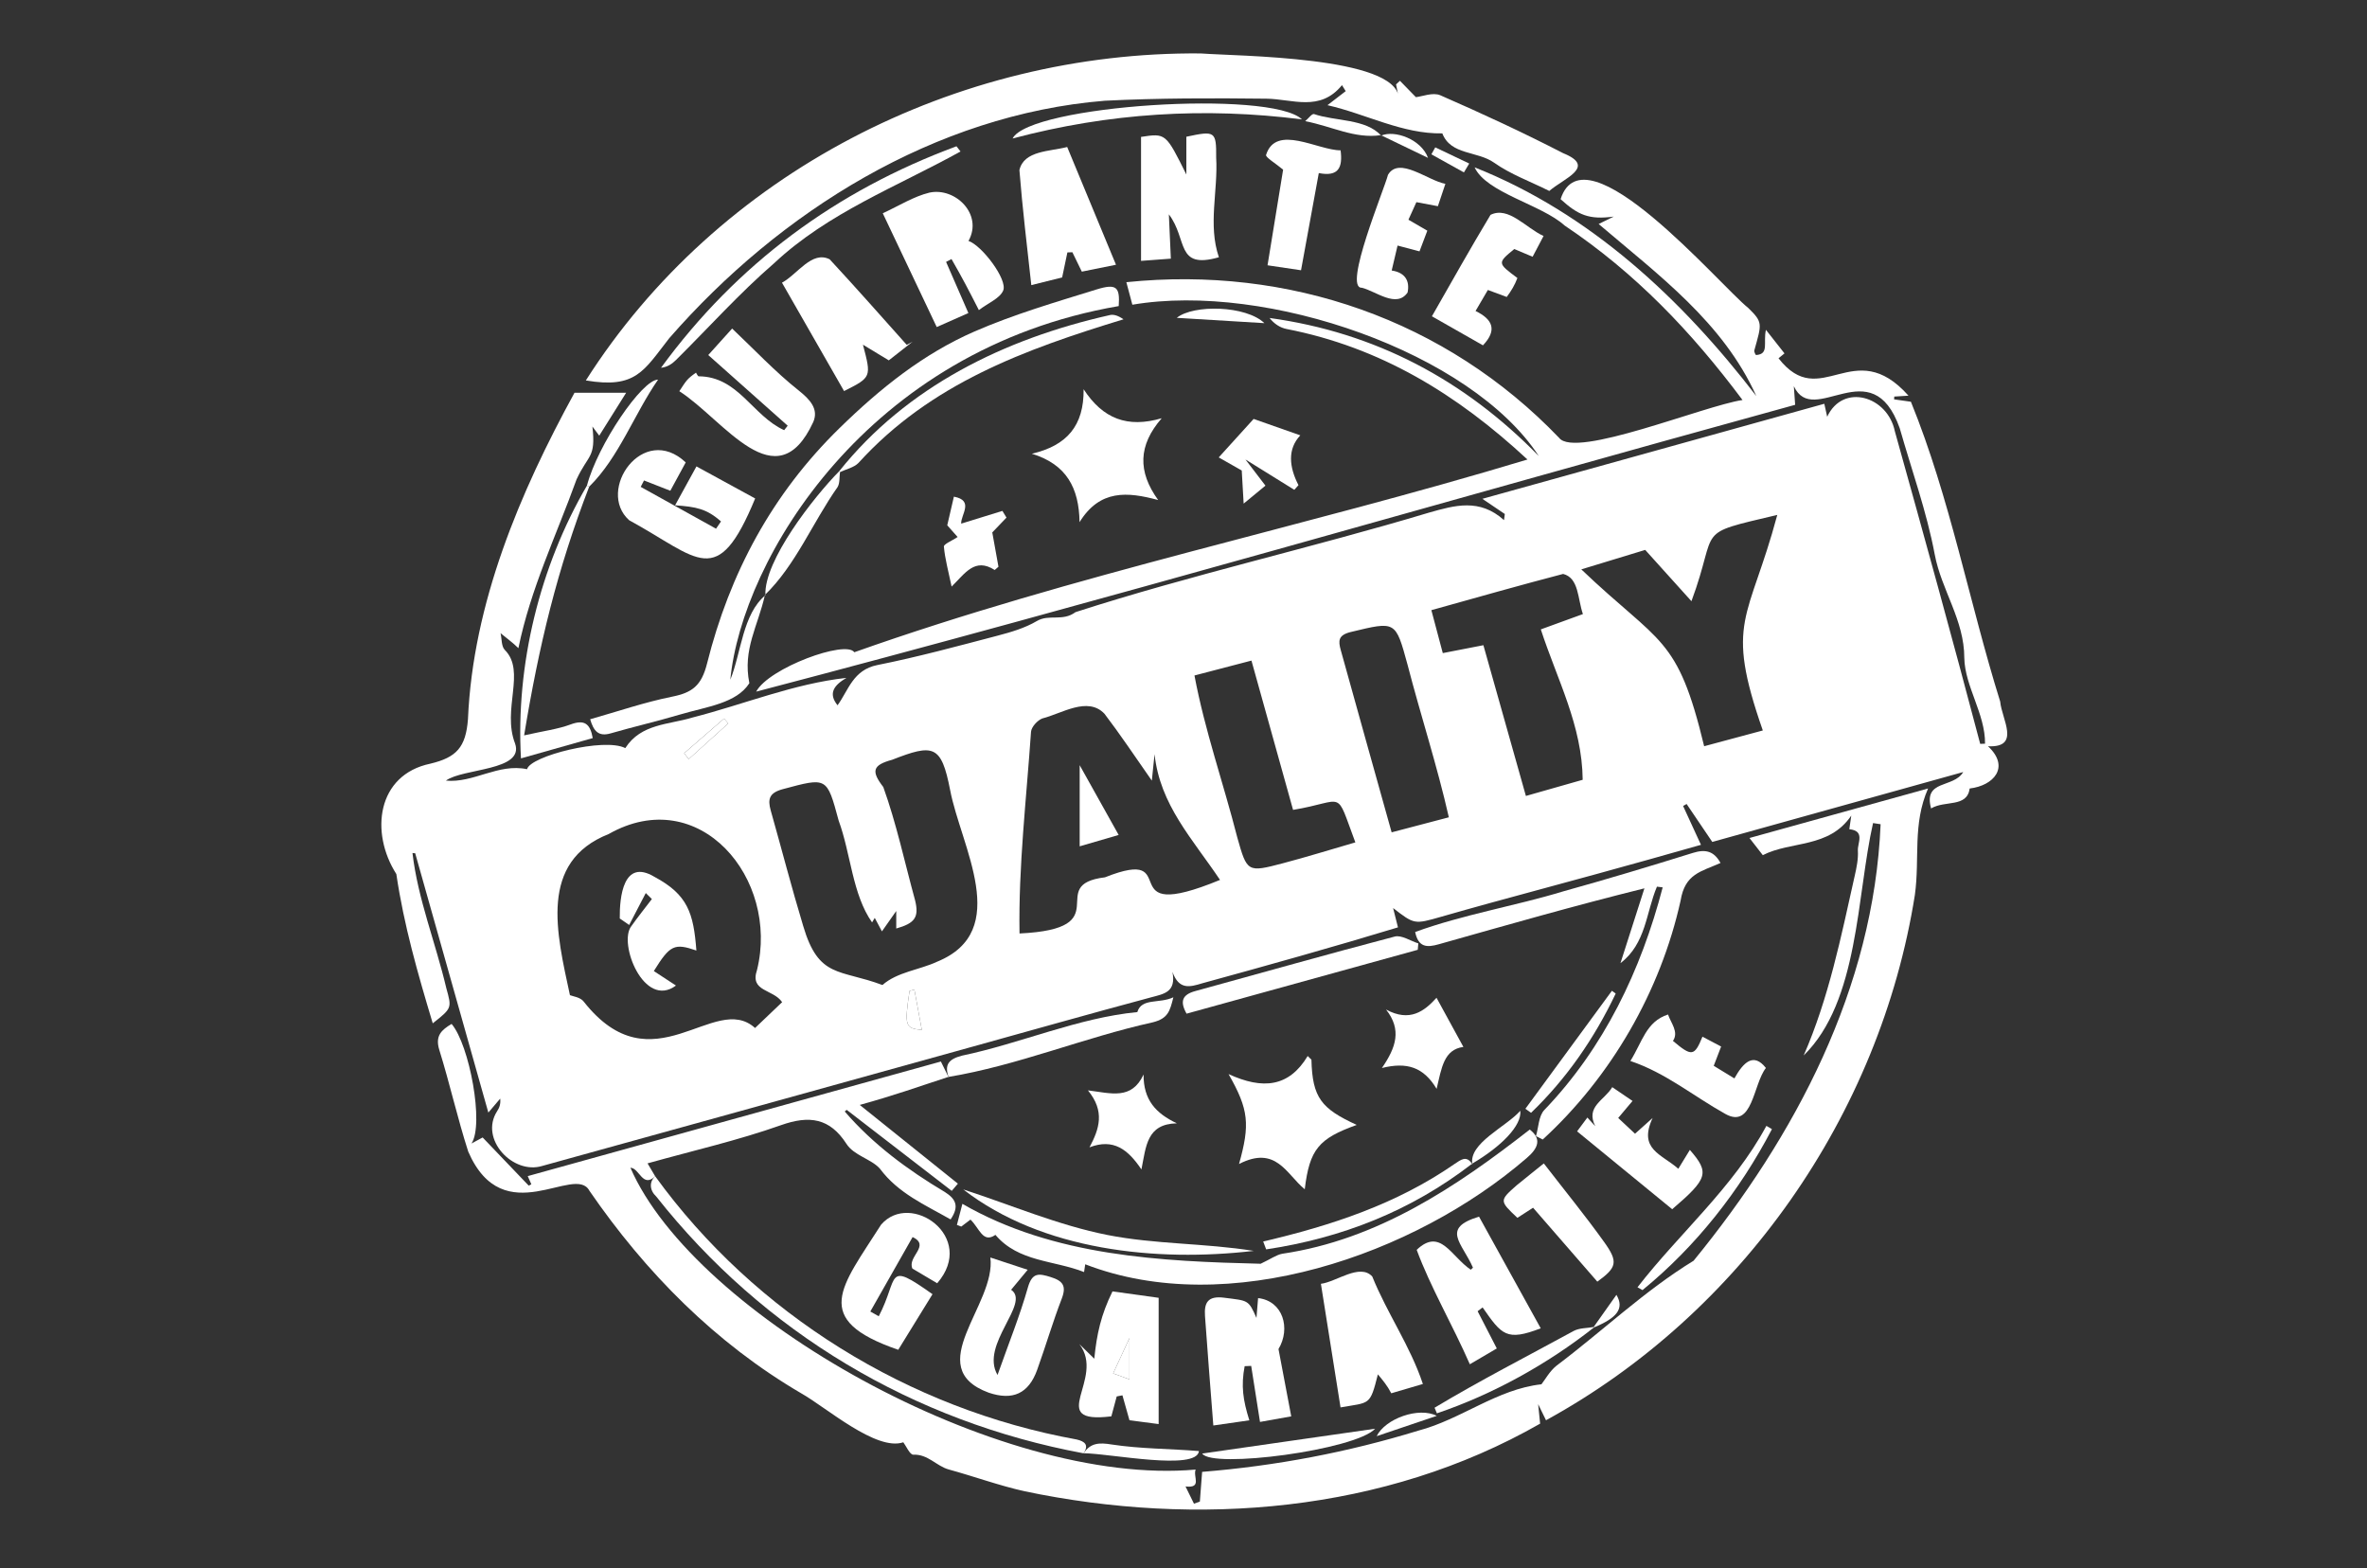 <?xml version="1.0" encoding="UTF-8" standalone="no"?>
<svg xmlns="http://www.w3.org/2000/svg" xmlns:xlink="http://www.w3.org/1999/xlink" xmlns:serif="http://www.serif.com/" width="100%" height="100%" viewBox="0 0 634 420" version="1.1" xml:space="preserve" style="fill-rule:evenodd;clip-rule:evenodd;stroke-linejoin:round;stroke-miterlimit:2;">
    <rect x="0" y="0" width="634" height="420" fill="#333333" stroke="none"/>
    <g transform="matrix(1,0,0,1,-26249,-1653)">
        <g id="Layer-1" serif:id="Layer 1">
        </g>
        <g id="Artboard8" transform="matrix(1.319,0,0,1.215,-8371.53,-356.848)">
            <rect x="26249.8" y="1653.64" width="480.709" height="345.563" style="fill:none;"></rect>
            <g transform="matrix(0.758,0,0,0.823,26325,1665.97)">
                <g transform="matrix(1,0,0,1,81.119,132.206)">
                    <path d="M0,55.234C0.41,55.758 0.819,56.283 1.229,56.807C4.759,53.623 8.288,50.439 11.818,47.255C11.445,46.822 11.072,46.388 10.699,45.955C7.133,49.048 3.566,52.141 0,55.234M61.678,118.545C61.246,118.667 60.814,118.789 60.382,118.911C58.976,128.341 59.212,128.935 63.674,129.346C63.027,125.846 62.352,122.195 61.678,118.545M204.865,72.399C201.709,58.474 197.377,45.31 193.804,31.54C190.567,19.679 190.665,19.87 178.649,22.754C175.205,23.581 175.212,25.104 175.91,27.618C180.484,44.097 184.852,59.673 189.539,76.427C194.755,75.056 199.505,73.808 204.865,72.399M136.716,34.413C139.495,49.203 144.46,63.199 148.178,77.76C150.816,87.139 150.903,87.209 160.431,84.703C166.886,83.005 173.265,81.017 179.818,79.118C174.308,64.44 177.389,68.053 163.132,70.413C159.333,56.784 155.74,43.897 151.984,30.427C146.863,31.764 141.988,33.037 136.716,34.413M229.504,22.069C234.292,20.327 237.538,19.146 240.782,17.966C239.345,13.857 239.745,8.3 235.486,7.213C223.847,10.253 212.275,13.545 200.182,16.919C201.272,21.014 202.231,24.621 203.242,28.42C207.089,27.672 210.557,26.998 214.121,26.305C217.972,39.958 221.677,53.096 225.509,66.682C231.004,65.118 235.928,63.717 240.723,62.352C240.579,47.808 233.928,35.631 229.504,22.069M288.98,49.142C278.664,19.629 285.239,19.813 292.856,-8.594C270.102,-3.2 277.352,-5.645 269.858,14.515C264.929,9.049 261.048,4.746 257.471,0.779C251.899,2.475 246.499,4.12 240.349,5.992C261.499,26.175 266.096,23.574 273.262,53.363C278.966,51.831 283.877,50.512 288.98,49.142M143.563,89.17C136.159,78.136 127.468,69.056 126.024,55.486C125.796,57.7 125.605,59.557 125.294,62.575C120.639,55.924 116.803,50.16 112.611,44.669C108.115,39.929 101.122,44.634 95.962,45.919C94.648,46.42 93.039,48.19 92.929,49.495C91.691,67.487 89.551,85.468 89.848,103.518C116.684,102.245 96.336,90.464 112.745,88.474C134.59,79.8 113.538,101.513 143.563,89.17M53.128,117.323C57.043,113.837 63.107,113.264 67.774,111.076C87.987,102.844 74.109,80.161 71.254,65.074C68.893,52.945 66.764,52.683 55.713,56.994C50.489,58.42 50.041,60.004 53.355,64.297C56.881,74.096 59.094,84.531 61.864,94.613C63.012,99.246 61.747,100.779 56.822,102.186L56.822,97.498C55.386,99.54 54.186,101.247 52.987,102.954C52.346,101.75 51.706,100.547 51.066,99.343C50.825,99.746 50.585,100.149 50.345,100.551C45.054,93.058 44.632,82.038 41.395,73.286C38.22,61.528 38.312,61.678 26.436,64.86C22.857,65.819 22.318,67.47 23.194,70.563C26.115,80.878 28.793,91.264 31.899,101.522C36.058,115.636 41.647,113.005 53.128,117.323M26.253,121.914C23.834,118.363 17.516,119.168 19.523,113.288C25.569,88.842 4.078,63.117 -20.242,76.893C-39.031,84.354 -34.161,103.442 -30.596,120.043C-29.93,120.334 -27.778,120.577 -26.908,121.761C-8.452,145.198 8.089,118.96 18.996,128.832C21.58,126.369 23.915,124.143 26.253,121.914M219.859,-8.841C218.259,-9.921 216.659,-11.001 213.84,-12.905C244.936,-21.546 275.006,-29.902 305.455,-38.363C305.74,-37.075 305.975,-36.01 306.224,-34.885C310.451,-43.979 322.414,-40.418 324.35,-31C332.136,-3.136 339.851,24.751 347.216,52.73C347.648,52.715 348.081,52.699 348.513,52.684C348.593,44.712 343.115,37.363 342.958,29.737C342.965,19.542 336.826,11.534 335.037,2.001C332.887,-9.452 328.869,-20.555 325.659,-31.81C318.169,-52.987 302.57,-31.68 297.289,-43.083C297.393,-41.614 297.497,-40.145 297.643,-38.086C204.906,-12.585 112.517,14.318 19.298,38.742C22.674,32.397 43.346,24.833 45.583,28.191C104.791,7.194 165.481,-5.161 225.926,-23.434C207.079,-40.922 186.556,-53.493 161.365,-58.399C159.654,-58.746 158.079,-59.762 156.837,-61.342C185.174,-57.448 209.043,-44.754 228.957,-24.367C210.81,-52.104 156.13,-71.025 120.075,-64.895C119.591,-66.712 119.217,-68.118 118.469,-70.929C161.943,-75.4 204.067,-60.855 234.392,-29.25C238.679,-23.537 273.257,-37.851 283.541,-39.369C269.791,-57.768 254.787,-73.443 235.86,-86.123C229.72,-91.707 214.894,-94.861 211.765,-101.69C242.694,-89.421 267.266,-66.431 287.24,-40.431C278.321,-60.168 261.145,-72.752 244.999,-86.513C246.332,-87.168 247.295,-87.64 249.046,-88.5C242.409,-87.608 239.483,-88.91 234.804,-93.165C241.155,-112.975 277.394,-70.191 285.07,-64.031C289.04,-60.163 288.703,-59.833 286.699,-52.646C286.599,-52.288 287.069,-51.399 287.167,-51.415C290.749,-51.669 289.025,-54.664 289.812,-58.172C291.883,-55.542 293.326,-53.708 294.784,-51.857C293.829,-51.073 293.129,-50.499 293.19,-50.548C304.505,-36.006 313.28,-57.064 328.005,-40.532C326.514,-40.439 325.356,-40.366 324.198,-40.293C324.181,-40.044 324.163,-39.795 324.146,-39.547C325.585,-39.342 327.024,-39.137 328.654,-38.905C339.177,-13.041 344.253,14.768 352.571,41.394C352.968,46.077 358.194,53.795 349.318,53.371C355.326,58.995 350.778,63.942 344.404,64.682C343.668,69.873 337.821,67.775 334.056,70.024C331.927,62.212 340.066,64.692 342.669,60.275C319.782,66.648 297.733,72.789 275.441,78.997C273.105,75.545 270.834,72.19 268.563,68.835C268.25,69.012 267.936,69.189 267.622,69.367C269.158,72.705 270.694,76.043 272.409,79.771C253.752,85.104 234.934,90.207 216.187,95.282C211.713,96.505 207.249,97.768 202.789,99.044C195.618,101.096 195.621,101.106 189.933,96.706C190.434,98.693 190.812,100.196 191.236,101.88C173.792,107.179 156.352,112.047 138.808,116.857C135.463,117.869 132.587,118.702 130.817,113.809C131.855,119.229 128.587,119.688 125.149,120.609C108.845,124.976 92.603,129.578 76.338,134.091C38.228,144.664 0.123,155.252 -38,165.777C-45.852,168.209 -54.927,158.597 -50.102,151.113C-49.504,150.22 -49.112,149.188 -49.278,147.746C-50.102,148.716 -50.927,149.687 -52.455,151.486C-59.106,127.916 -65.579,104.975 -72.052,82.034C-72.295,82.011 -72.538,81.988 -72.781,81.966C-71.357,94.246 -66.559,106.077 -63.722,118.142C-62.234,123.51 -62.17,123.492 -67.35,127.584C-71.368,114.218 -75.085,101.298 -77.104,87.599C-84.199,76.497 -82.327,61.013 -67.977,58.031C-61.002,56.355 -58.485,53.667 -57.916,46.115C-56.587,15.102 -44.021,-14.583 -29.378,-41.306L-15.541,-41.306C-17.761,-37.768 -20.196,-33.886 -22.745,-29.823C-23.413,-30.715 -23.955,-31.44 -24.575,-32.268C-23.616,-23.747 -25.666,-24.924 -28.819,-18.113C-34.307,-2.939 -41.107,11.079 -44.405,27.094C-46.015,25.505 -47.504,24.486 -49.185,23.079C-48.835,24.601 -48.985,26.624 -48.049,27.562C-42.308,33.317 -48.868,43.479 -45.284,52.663C-42.783,60 -59.186,59.209 -63.827,62.571C-56.466,63.303 -49.799,57.868 -42.084,59.518C-41.265,55.98 -21.317,50.961 -15.768,53.868C-11.55,47.275 -4.055,47.605 2.256,45.669C15.97,42.163 29.423,36.596 43.477,35.055C40.212,36.971 38.484,39.172 41.099,42.394C44.003,38.401 45.244,32.92 51.751,31.622C62.559,29.468 73.223,26.563 83.893,23.77C87.534,22.817 91.291,21.72 94.49,19.832C97.759,17.903 101.39,20.028 104.842,17.45C135.701,7.472 168.286,0.19 199.554,-9.209C206.453,-11.158 213.098,-13.096 219.643,-7.196C219.715,-7.745 219.787,-8.293 219.859,-8.841" style="fill:white;fill-rule:nonzero;"></path>
                </g>
                <g transform="matrix(1,0,0,1,73.467,291.008)">
                    <path d="M0,9.658C-3.514,13.08 -4.252,7.564 -6.741,7.459C10.348,46.85 91.846,93.031 144.683,88.305C143.917,90.239 146.507,93.337 141.972,92.83C142.727,94.369 143.482,95.908 144.237,97.446C144.762,97.26 145.287,97.074 145.812,96.888C146.02,94.163 146.228,91.438 146.42,88.924C166.268,87.32 185.428,83.671 204.358,77.875C215.75,74.89 225.459,66.753 237.324,65.464C238.338,64.179 239.524,61.961 241.327,60.508C253.654,51.232 264.958,40.402 278.093,32.364C305.36,-1.013 326.342,-40.658 328.189,-84.547C327.514,-84.651 326.839,-84.754 326.163,-84.858C321.736,-65.448 322.412,-37.125 307.577,-22.609C314.29,-37.967 317.579,-54.327 321.225,-70.612C321.741,-72.867 322.24,-75.229 322.098,-77.501C321.974,-79.505 324.112,-82.787 319.805,-83.211C319.956,-84.273 320.108,-85.335 320.327,-86.861C314.34,-78.031 304.187,-80.138 296.627,-76.262C295.327,-77.934 294.29,-79.269 293.055,-80.858C308.496,-85.139 324.181,-89.487 340.901,-94.123C336.687,-84.414 338.729,-75.551 337.37,-65.625C328.035,-6.658 290.732,46.547 238.547,75.098C237.978,73.931 237.396,72.735 236.443,70.782C236.66,72.928 236.8,74.31 236.971,76.008C195.243,99.878 145.052,103.781 98.862,94.12C92.001,92.587 85.348,90.145 78.553,88.283C75.228,87.372 72.978,84.14 69.05,84.322C68.13,84.365 67.097,81.95 66.369,80.997C59.11,83.462 45.694,71.641 39.056,67.905C16.012,54.431 -2.665,35.527 -17.719,13.637C-21.581,6.28 -40.717,24.952 -50.189,3.146C-53.079,-5.829 -55.134,-15.072 -57.938,-24.078C-59.133,-27.916 -57.314,-29.463 -54.65,-31.058C-49.869,-25.474 -45.9,-4.154 -49.318,0.967C-47.539,0.006 -46.552,-0.528 -46.33,-0.648C-41.985,3.894 -37.984,8.076 -33.983,12.258C-33.75,12.136 -33.517,12.014 -33.284,11.893C-33.639,11.087 -33.994,10.282 -34.249,9.704C2.614,-0.518 39.455,-10.734 76.435,-20.989C77.256,-19.318 77.893,-18.019 78.531,-16.72L78.399,-16.852C69.837,-14.052 63.906,-11.906 54.7,-9.363C64.113,-1.813 72.552,4.955 80.99,11.723C80.442,12.367 79.894,13.011 79.345,13.655C69.963,6.422 60.581,-0.81 51.199,-8.043C51.023,-7.896 50.848,-7.749 50.672,-7.602C58.3,1.222 67.525,8.022 77.496,13.964C80.433,15.826 81.438,17.796 79.032,21.305C72.203,17.404 65.019,14.333 60.095,7.71C57.78,5.1 53.11,4.204 51.104,1.016C46.666,-5.819 41.244,-6.653 33.59,-3.939C22.115,0.129 10.16,2.842 -2.15,6.288C-1.337,7.666 -0.731,8.694 -0.124,9.721L0,9.658Z" style="fill:white;fill-rule:nonzero;"></path>
                </g>
                <g transform="matrix(1,0,0,1,54.783,1.701)">
                    <path d="M0,85.894C35.361,30.359 99.262,-2.265 164.739,-1.694C174.401,-0.947 217.128,-0.958 217.769,10.184C217.534,8.988 217.298,7.793 217.063,6.597C217.408,6.275 217.753,5.953 218.099,5.631C219.534,7.104 220.97,8.577 222.372,10.015C224.026,9.852 226.935,8.645 228.936,9.519C240.037,14.37 251.051,19.466 261.817,25.017C270.881,28.677 262.043,31.727 258.109,35.137C252.959,32.57 247.718,30.677 243.333,27.573C238.822,24.38 231.705,25.584 229.456,19.717C218.757,19.916 209.046,14.52 198.685,12.166C200.17,11.023 201.87,9.713 203.57,8.404C203.238,7.869 202.906,7.335 202.573,6.8C196.655,14.046 189.321,10.507 182.301,10.423C167.87,10.251 153.413,10.259 139.005,10.975C93.557,14.688 51.997,40.592 22.341,74.584C15.494,83.342 13.42,88.159 0,85.894" style="fill:white;fill-rule:nonzero;"></path>
                </g>
                <g transform="matrix(1,0,0,1,102.766,99.582)">
                    <path d="M0,45.455C-1.866,53.851 -6.009,60 -4.175,69.103C-7.651,74.521 -15.541,75.364 -22.733,77.492C-28.895,79.315 -35.167,80.762 -41.342,82.544C-44.591,83.482 -45.899,81.937 -46.825,78.762C-39.425,76.673 -32.252,74.195 -24.88,72.717C-19.494,71.637 -17.004,69.785 -15.513,63.84C-9.462,39.705 1.868,18.461 19.998,0.761C30.847,-9.832 42.396,-19.119 56.169,-25.114C66.69,-29.694 77.818,-32.941 88.809,-36.351C94.211,-38.027 95.132,-36.991 94.777,-31.907C27.338,-20.323 -6.173,35.93 -9.278,68.173C-6.34,60.949 -5.994,50.602 0.126,45.548C0.125,45.548 0,45.455 0,45.455" style="fill:white;fill-rule:nonzero;"></path>
                </g>
                <g transform="matrix(1,0,0,1,155.659,319.217)">
                    <path d="M0,-11.077C24.542,3.083 53.512,4.313 79.907,4.97C82.693,3.654 84.132,2.572 85.714,2.288C111.138,-1.466 132.125,-15.458 152.002,-30.976C155.233,-28.477 154.3,-26.023 151.236,-23.392C121.109,2.672 71.15,19.899 32.911,5.113C32.93,4.989 32.809,5.804 32.602,7.193C24.514,4.002 15.037,4.532 8.852,-2.767C5.452,-0.4 4.57,-4.595 2.166,-6.857C1.838,-6.609 0.767,-5.799 -0.304,-4.989C-0.692,-5.134 -1.08,-5.278 -1.467,-5.422C-1.013,-7.171 -0.559,-8.921 0,-11.077" style="fill:white;fill-rule:nonzero;"></path>
                </g>
                <g transform="matrix(1,0,0,1,341.733,280.816)">
                    <path d="M0,-57.635C-2.938,-50.686 -2.907,-42.384 -9.773,-37.146C-7.761,-43.425 -5.75,-49.705 -3.354,-57.184C-22.385,-52.462 -39.756,-47.475 -58.412,-42.213C-61.727,-41.258 -63.919,-41.42 -64.776,-45.489C-51.871,-50.192 -38.092,-52.414 -24.928,-56.423C-13.347,-59.632 -1.834,-63.102 9.64,-66.678C13.017,-67.731 15.285,-67.163 17.033,-63.976C11.81,-61.646 7.517,-61.109 6.342,-53.915C0.959,-29.6 -12.258,-6.718 -30.601,10.096C-31.204,9.791 -31.806,9.485 -32.408,9.18C-31.706,6.822 -31.698,3.812 -30.192,2.209C-14.164,-14.477 -4.257,-35.245 1.538,-57.443C1.025,-57.507 0.513,-57.571 0,-57.635" style="fill:white;fill-rule:nonzero;"></path>
                </g>
                <g transform="matrix(1,0,0,1,151.293,53.226)">
                    <path d="M0,2.616C1.936,7.055 3.872,11.494 5.974,16.315C3.116,17.58 0.596,18.695 -2.507,20.068C-7.288,9.988 -12,0.052 -16.96,-10.406C-12.551,-12.45 -8.694,-14.898 -4.49,-15.933C2.45,-17.452 9.981,-10.126 6.004,-3.001C9.597,-1.785 16.519,7.348 15.306,10.273C14.432,12.38 11.348,13.569 8.781,15.526C6.084,10.224 4.2,6.617 1.447,1.852C0.964,2.107 0.482,2.361 0,2.616" style="fill:white;fill-rule:nonzero;"></path>
                </g>
                <g transform="matrix(1,0,0,1,292.447,337.439)">
                    <path d="M0,-12.201C-2.915,-18.894 -8.682,-22.743 1.624,-25.868C6.862,-16.392 12.126,-6.867 18.155,4.039C8.935,7.585 7.704,5.777 2.583,-1.556C2.138,-1.216 1.693,-0.877 1.249,-0.537C2.893,2.656 4.537,5.848 6.383,9.431C4.226,10.696 2.172,11.9 -0.84,13.667C-5.378,3.295 -11.438,-7.077 -15.076,-16.979C-8.714,-23.025 -5.885,-15.215 -0.588,-11.653C-0.392,-11.835 -0.196,-12.018 0,-12.201" style="fill:white;fill-rule:nonzero;"></path>
                </g>
                <g transform="matrix(1,0,0,1,224.377,24.006)">
                    <path d="M0,30.592C-11.662,33.924 -8.286,25.793 -13.401,19.1C-13.232,22.871 -13.063,26.641 -12.869,30.966C-15.249,31.143 -17.627,31.321 -20.855,31.561L-20.855,-1.642C-14.226,-2.656 -14.226,-2.656 -8.717,8.424L-8.717,-1.686C-1.026,-3.332 -0.679,-3.186 -0.726,3.885C-0.2,12.881 -2.969,21.866 0,30.592" style="fill:white;fill-rule:nonzero;"></path>
                </g>
                <g transform="matrix(1,0,0,1,79.829,103.394)">
                    <path d="M0,-12.918C1.868,-15.718 1.967,-16.132 4.466,-17.886C4.656,-17.619 4.929,-16.906 5.195,-16.908C15.838,-16.83 19.582,-6.331 28.083,-2.479C28.399,-2.879 28.714,-3.278 29.029,-3.678C21.982,-9.945 14.934,-16.213 7.749,-22.603C9.874,-24.962 11.739,-27.03 14.145,-29.7C20.134,-24.033 25.685,-18.104 31.979,-13.11C35.099,-10.635 37.343,-8.098 35.893,-4.69C25.988,16.782 11.952,-5.279 0,-12.918" style="fill:white;fill-rule:nonzero;"></path>
                </g>
                <g transform="matrix(1,0,0,1,234.444,361.518)">
                    <path d="M0,-22.82C0.2,-25.258 0.317,-26.692 0.435,-28.132C7.128,-27.381 9.223,-19.993 5.903,-14.483C7.155,-7.881 8.177,-2.487 9.319,3.542C6.48,4.048 3.802,4.526 0.949,5.035C0.114,-0.273 -0.649,-5.122 -1.411,-9.972C-1.996,-9.948 -2.58,-9.923 -3.164,-9.898C-4.166,-4.622 -3.613,-0.827 -1.909,4.603C-5.457,5.113 -8.267,5.517 -11.555,5.989C-12.342,-4.23 -13.123,-13.771 -13.787,-23.319C-14.032,-26.845 -13.092,-28.809 -8.657,-28.235C-2.218,-27.401 -2.17,-27.768 0,-22.82" style="fill:white;fill-rule:nonzero;"></path>
                </g>
                <g transform="matrix(1,0,0,1,183.738,62.065)">
                    <path d="M0,-37.001C4.351,-26.502 8.628,-16.184 13.072,-5.462C9.56,-4.752 6.73,-4.179 3.919,-3.611C3,-5.502 2.196,-7.155 1.392,-8.808C0.946,-8.793 0.5,-8.777 0.054,-8.762C-0.375,-6.718 -0.804,-4.674 -1.352,-2.063C-3.805,-1.451 -6.626,-0.746 -9.614,0C-10.753,-10.449 -11.998,-20.609 -12.798,-30.804C-11.613,-36.083 -4.613,-35.777 0,-37.001" style="fill:white;fill-rule:nonzero;"></path>
                </g>
                <g transform="matrix(1,0,0,1,107.33,81.774)">
                    <path d="M0,-20.365C4.148,-22.599 7.99,-29.032 12.777,-26.626C19.765,-19.089 26.566,-11.378 33.417,-3.716C33.936,-3.994 34.455,-4.272 34.973,-4.55C32.81,-2.852 30.647,-1.154 28.615,0.441C26.434,-0.881 24.592,-1.997 21.691,-3.756C23.981,4.954 23.981,4.954 16.633,8.667C11.181,-0.849 5.712,-10.395 0,-20.365" style="fill:white;fill-rule:nonzero;"></path>
                </g>
                <g transform="matrix(1,0,0,1,165.076,329.441)">
                    <path d="M0,24.537C3.021,15.99 5.987,8.662 8.133,1.101C9.299,-3.008 11.115,-2.66 14.235,-1.692C17.475,-0.686 18.53,0.649 17.204,4.089C14.788,10.358 12.9,16.829 10.622,23.155C8.321,29.546 4.06,31.465 -2.397,29.267C-20.593,22.515 -0.293,5.681 -1.921,-6.928C1.41,-5.831 4.131,-4.935 8.077,-3.635C6.209,-1.383 4.956,0.129 3.641,1.714C8.971,5.319 -4.794,16.386 0,24.537" style="fill:white;fill-rule:nonzero;"></path>
                </g>
                <g transform="matrix(1,0,0,1,78.692,121.773)">
                    <path d="M0,-0.736C2.313,-4.945 3.89,-7.816 5.724,-11.154C11.087,-8.226 16.252,-5.406 21.454,-2.566C11.227,22.204 6.417,13.482 -12.307,3.261C-21.212,-4.707 -8.581,-22.94 2.851,-12.228C1.532,-9.8 0.202,-7.353 -1.277,-4.631C-3.674,-5.569 -6,-6.479 -8.325,-7.39C-8.621,-6.818 -8.916,-6.246 -9.212,-5.673C-2.484,-1.939 4.244,1.796 10.972,5.53C11.414,4.885 11.857,4.239 12.299,3.593C8.448,0.174 5.613,-0.341 0,-0.736" style="fill:white;fill-rule:nonzero;"></path>
                </g>
                <g transform="matrix(1,0,0,1,279.029,330.245)">
                    <path d="M0,26.145C-3.014,27.031 -5.653,27.808 -8.47,28.636C-9.534,26.582 -10.651,25.254 -12.057,23.567C-14.198,32.094 -14.178,31.013 -22.061,32.417C-23.837,21.237 -25.518,10.653 -27.319,-0.688C-23.225,-1.177 -16.876,-6.272 -13.563,-2.641C-9.533,7.312 -3.412,15.895 0,26.145" style="fill:white;fill-rule:nonzero;"></path>
                </g>
                <g transform="matrix(1,0,0,1,133.255,313.557)">
                    <path d="M0,24.695C5.51,14.191 1.608,9.719 14.399,18.782C11.288,23.83 8.288,28.698 5.222,33.674C-18.438,25.537 -9.992,16.867 0.628,0.158C8.505,-8.979 26.392,3.456 15.655,15.854C13.308,14.463 10.93,13.053 9.014,11.917C7.572,8.736 13.956,5.792 9.069,3.479C5.203,10.285 1.473,16.854 -2.258,23.423C-1.505,23.847 -0.753,24.271 0,24.695" style="fill:white;fill-rule:nonzero;"></path>
                </g>
                <g transform="matrix(1,0,0,1,188.138,125.547)">
                    <path d="M0,-35.602C5.162,-27.664 11.762,-25.146 20.924,-27.83C14.597,-20.568 14.462,-13.533 19.976,-5.917C11.733,-8.146 4.352,-8.796 -1.087,0C-1.24,-9.155 -4.561,-15.476 -13.877,-18.325C-4.474,-20.488 0.109,-25.848 0,-35.602" style="fill:white;fill-rule:nonzero;"></path>
                </g>
                <g transform="matrix(1,0,0,1,196.05,345.28)">
                    <path d="M0,8.27C0.999,8.637 2.475,9.179 4.373,9.875L4.373,-1.182C2.902,1.997 1.558,4.904 0,8.27M-5.053,4.341C-4.391,-2.279 -3.262,-7.402 -0.176,-13.69C3.261,-13.213 7.424,-12.635 12.191,-11.972L12.191,21.846C9.671,21.519 6.983,21.17 4.373,20.831C3.712,18.485 3.099,16.315 2.487,14.145C1.976,14.246 1.464,14.347 0.953,14.447C0.495,16.15 0.037,17.853 -0.48,19.778C-18.383,21.96 -1.847,9.741 -9.061,0.419C-7.725,1.726 -6.389,3.034 -5.053,4.341" style="fill:white;fill-rule:nonzero;"></path>
                </g>
                <g transform="matrix(1,0,0,1,249.172,303.244)">
                    <path d="M0,-33.711C0.244,-23.502 2.663,-20.603 12.13,-16.244C1.958,-12.587 -0.493,-9.745 -1.792,0.991C-6.735,-3.042 -9.435,-10.873 -19.398,-5.778C-16.438,-16.345 -16.75,-20.326 -22.207,-29.859C-13.022,-25.652 -6.032,-26.354 -1.002,-34.702C-0.668,-34.372 -0.334,-34.041 0,-33.711" style="fill:white;fill-rule:nonzero;"></path>
                </g>
                <g transform="matrix(1,0,0,1,293.141,50.044)">
                    <path d="M0,18.947C4.595,21.183 5.87,24.056 1.98,28.146C-2.473,25.612 -6.941,23.07 -11.693,20.366C-6.352,11.02 -1.306,2.027 4.009,-6.804C8.846,-9.199 13.499,-3.258 18.218,-1.143C17.254,0.686 16.316,2.466 15.285,4.423C13.337,3.601 11.838,2.968 10.372,2.35C5.826,6.101 5.826,6.101 11.21,10.115C10.508,11.975 9.617,13.495 8.349,15.192C6.675,14.57 5.176,14.014 3.297,13.316C2.258,15.091 1.212,16.877 0,18.947" style="fill:white;fill-rule:nonzero;"></path>
                </g>
                <g transform="matrix(1,0,0,1,285.057,60.914)">
                    <path d="M0,-25.98C-0.81,-23.566 -1.375,-21.884 -2.01,-19.992C-4.032,-20.372 -5.76,-20.697 -7.765,-21.075C-8.447,-19.571 -9.113,-18.104 -9.9,-16.369C-8.222,-15.395 -6.722,-14.525 -4.839,-13.433C-5.551,-11.552 -6.22,-9.785 -6.935,-7.895C-9.052,-8.455 -10.77,-8.909 -12.811,-9.448C-13.346,-7.179 -13.854,-5.021 -14.385,-2.764C-10.736,-2.21 -9.493,0.053 -10.127,3.127C-13.086,7.429 -18.633,2.763 -22.39,1.846C-27.489,2.092 -16.326,-24.613 -15.37,-28.413C-12.389,-33.409 -4.711,-26.842 0,-25.98" style="fill:white;fill-rule:nonzero;"></path>
                </g>
                <g transform="matrix(1,0,0,1,353.932,282.224)">
                    <path d="M0,-18.855C1.589,-18.017 3.151,-17.193 4.997,-16.22C4.342,-14.513 3.774,-13.032 3.017,-11.058C4.693,-10.035 6.452,-8.961 8.55,-7.68C10.958,-11.988 13.67,-14.711 16.993,-10.477C13.556,-6.106 13.461,5.947 6.119,1.831C-2.476,-2.959 -9.857,-9.178 -19.317,-12.349C-16.113,-17.44 -15.113,-22.902 -9.227,-24.802C-8.444,-22.471 -6.286,-20.131 -7.906,-17.724C-2.869,-13.474 -2.159,-13.571 0,-18.855" style="fill:white;fill-rule:nonzero;"></path>
                </g>
                <g transform="matrix(1,0,0,1,350.553,292.776)">
                    <path d="M0,0.915C5.338,7.05 4.835,8.603 -4.733,16.803C-13.051,9.994 -21.449,3.119 -30.212,-4.054C-29.174,-5.449 -28.364,-6.537 -27.462,-7.75C-26.574,-6.78 -25.958,-6.108 -25.342,-5.435C-28.008,-10.709 -22.902,-12.352 -20.79,-15.888C-19.017,-14.683 -17.443,-13.613 -15.359,-12.198C-16.703,-10.601 -17.843,-9.247 -19.198,-7.638C-17.967,-6.486 -16.437,-5.052 -14.691,-3.417C-13.424,-4.551 -12.371,-5.493 -9.974,-7.64C-13.909,0.784 -7.565,2.013 -3.094,5.971C-2.126,4.389 -1.182,2.848 0,0.915" style="fill:white;fill-rule:nonzero;"></path>
                </g>
                <g transform="matrix(1,0,0,1,73.343,375.032)">
                    <path d="M0,-74.303C26.761,-37.321 68.087,-11.892 112.913,-3.781C115.136,-3.271 116.301,-2.312 114.744,0L114.786,-0.072C69.22,-8.537 29.119,-32.384 0.337,-68.811C-1.545,-70.574 -1.594,-72.752 0,-74.303" style="fill:white;fill-rule:nonzero;"></path>
                </g>
                <g transform="matrix(1,0,0,1,241.585,45.753)">
                    <path d="M0,-14.617C-1.983,-16.282 -4.782,-17.945 -4.567,-18.569C-1.921,-26.946 9.369,-19.758 15.398,-19.796C15.991,-15.216 14.885,-12.655 9.559,-13.701C7.974,-5.03 6.426,3.431 4.799,12.329C2.109,11.93 -0.582,11.531 -4.174,10.998C-2.734,2.162 -1.315,-6.545 0,-14.617" style="fill:white;fill-rule:nonzero;"></path>
                </g>
                <g transform="matrix(1,0,0,1,311.424,328.98)">
                    <path d="M0,-31.668C5.697,-24.292 11.184,-17.581 16.216,-10.544C19.992,-5.263 19.564,-3.783 14.338,0C8.697,-6.488 2.997,-13.044 -2.876,-19.8C-4.401,-18.817 -5.743,-17.952 -7.075,-17.093C-11.908,-21.638 -11.912,-21.707 -7.309,-25.776C-4.969,-27.707 -2.097,-29.96 0,-31.668" style="fill:white;fill-rule:nonzero;"></path>
                </g>
                <g transform="matrix(1,0,0,1,215.721,236.072)">
                    <path d="M0,21.13C-1.901,17.76 -1.076,16.009 2.333,15.076C20.141,10.203 37.9,5.149 55.759,0.478C57.585,0 59.966,1.646 62.089,2.307C62.037,2.878 61.985,3.45 61.932,4.021C41.301,9.72 20.669,15.42 0,21.13" style="fill:white;fill-rule:nonzero;"></path>
                </g>
                <g transform="matrix(1,0,0,1,151.997,252.819)">
                    <path d="M0,21.469C-1.224,18.042 -0.012,16.551 3.563,15.626C19.295,12.339 34.617,5.499 50.529,3.958C51.682,0.106 56.339,1.785 60.185,0C59.253,3.733 58.747,5.663 54.701,6.695C36.261,10.765 18.415,18.285 -0.135,21.335C-0.132,21.337 0,21.469 0,21.469" style="fill:white;fill-rule:nonzero;"></path>
                </g>
                <g transform="matrix(1,0,0,1,155.158,82.812)">
                    <path d="M0,-56.545C-16.974,-47.134 -35.459,-40.176 -49.929,-26.622C-59.2,-18.605 -67.439,-9.396 -76.167,-0.748C-77.239,0.314 -78.48,1.204 -80.238,1.392C-59.857,-26.478 -33.294,-46.02 -1.084,-57.937C-0.723,-57.473 -0.361,-57.009 0,-56.545" style="fill:white;fill-rule:nonzero;"></path>
                </g>
                <g transform="matrix(1,0,0,1,55.682,188.543)">
                    <path d="M0,-72.5C-8.557,-50.374 -13.47,-29.982 -17.433,-5.88C-12.171,-7.072 -8.431,-7.531 -4.994,-8.806C-1.345,-10.158 0.256,-9.107 0.95,-5.156C-5.096,-3.446 -11.075,-1.755 -18.279,0.282C-19.703,-24.885 -13.221,-51.177 -0.601,-72.782C-0.406,-72.676 -0.206,-72.583 0,-72.5" style="fill:white;fill-rule:nonzero;"></path>
                </g>
                <g transform="matrix(1,0,0,1,213.11,285.856)">
                    <path d="M0,0.717C-8.102,0.885 -8.233,6.896 -9.483,13.072C-13.069,7.744 -16.942,4.676 -23.397,7.148C-20.746,2.176 -19.212,-2.488 -23.813,-8.109C-17.573,-7.338 -12.126,-5.454 -8.913,-12.355C-8.946,-5.531 -5.624,-1.952 0,0.717" style="fill:white;fill-rule:nonzero;"></path>
                </g>
                <g transform="matrix(1,0,0,1,269.157,274.192)">
                    <path d="M0,-18.101C6.352,-14.65 10.265,-17.636 13.524,-21.25C16.011,-16.7 18.255,-12.597 20.724,-8.082C15.472,-7.379 14.892,-2.478 13.552,3.149C10.039,-2.71 5.582,-4.093 -1.108,-2.436C2.69,-7.936 4.275,-12.698 0,-18.101" style="fill:white;fill-rule:nonzero;"></path>
                </g>
                <g transform="matrix(1,0,0,1,236.851,102.718)">
                    <path d="M0,13.052C-1.537,14.319 -3.233,15.718 -5.839,17.867C-6.054,14.112 -6.2,11.554 -6.35,8.998C-8.604,7.719 -10.855,6.437 -12.515,5.492C-9.412,2.071 -6.381,-1.271 -3.166,-4.815C0.031,-3.691 4.555,-2.1 9.338,-0.419C5.884,3.245 6.319,8.021 8.849,12.926C8.477,13.342 8.104,13.757 7.732,14.172C3.36,11.459 -1.011,8.745 -5.355,6.048C-3.791,8.094 -2.138,10.256 0,13.052" style="fill:white;fill-rule:nonzero;"></path>
                </g>
                <g transform="matrix(1,0,0,1,122.643,70.043)">
                    <path d="M0,41.885C18.174,19.124 44.372,6.401 72.32,0.09C73.349,-0.218 74.549,0.047 76.182,1.175C49.723,9.261 24.538,18.34 5.166,39.657C3.948,40.892 1.895,41.306 0.231,42.103L0,41.885" style="fill:white;fill-rule:nonzero;"></path>
                </g>
                <g transform="matrix(1,0,0,1,155.888,323.785)">
                    <path d="M0,-19.508C12.943,-15.295 25.52,-9.896 38.651,-7.301C51.393,-4.783 64.704,-5.143 77.826,-3.044C51.685,0 21.183,-3.116 0,-19.508" style="fill:white;fill-rule:nonzero;"></path>
                </g>
                <g transform="matrix(1,0,0,1,246.636,14.788)">
                    <path d="M0,2.884C-25.981,-0.414 -51.601,1.119 -77.522,7.999C-72.944,-0.955 -8.348,-5.115 0,2.884" style="fill:white;fill-rule:nonzero;"></path>
                </g>
                <g transform="matrix(1,0,0,1,164.315,123.163)">
                    <path d="M0,15.201C-5.35,11.771 -7.94,16.126 -11.541,19.643C-12.417,15.476 -13.319,12.232 -13.611,8.934C-13.671,8.258 -11.444,7.381 -9.93,6.367C-10.765,5.423 -11.774,4.285 -12.708,3.23C-12.099,0.601 -11.509,-1.942 -10.93,-4.442C-5.418,-3.41 -9.126,0.433 -8.975,2.786C-5.037,1.57 -1.486,0.473 2.065,-0.624C2.43,-0.027 2.795,0.57 3.159,1.168C2.095,2.278 1.031,3.388 -0.647,5.138C-0.301,7.06 0.355,10.697 1.011,14.335C0.674,14.623 0.337,14.912 0,15.201" style="fill:white;fill-rule:nonzero;"></path>
                </g>
                <g transform="matrix(1,0,0,1,292.153,317.889)">
                    <path d="M0,-20.45C-16.409,-7.788 -34.943,-0.574 -55.112,2.449C-55.376,1.745 -55.641,1.04 -55.905,0.336C-37.681,-3.927 -20.234,-9.651 -4.715,-20.38C-2.953,-21.522 -1.463,-22.899 0.138,-20.329L0,-20.45Z" style="fill:white;fill-rule:nonzero;"></path>
                </g>
                <g transform="matrix(0.762,0.648,0.648,-0.762,327.052,313.772)">
                    <path d="M18.04,-6.599C17.203,11.673 20.283,30.289 16.338,48.694C16.906,48.792 17.473,48.891 18.04,48.99C22.169,30.853 22.879,11.922 19.549,-6.3C19.046,-6.4 18.543,-6.5 18.04,-6.599" style="fill:white;fill-rule:nonzero;"></path>
                </g>
                <g transform="matrix(1,0,0,1,324.88,364.147)">
                    <path d="M0,-22.913C-12.475,-13.078 -27.119,-4.964 -42.095,0.102C-42.305,-0.398 -42.514,-0.897 -42.723,-1.397C-30.56,-8.704 -17.89,-15.17 -5.436,-21.971C-3.906,-22.784 -1.893,-22.689 -0.104,-23.015L0,-22.913" style="fill:white;fill-rule:nonzero;"></path>
                </g>
                <g transform="matrix(1,0,0,1,266.239,379.145)">
                    <path d="M0,-10.775C-5.267,-5.068 -43.748,0 -46.326,-4.122C-31.125,-6.305 -15.909,-8.49 0,-10.775" style="fill:white;fill-rule:nonzero;"></path>
                </g>
                <g transform="matrix(1,0,0,1,122.875,144.913)">
                    <path d="M0,-32.767C-0.2,-31.412 -0.005,-29.814 -0.664,-28.74C-7.292,-19.336 -11.887,-7.845 -20.109,0.125C-20.109,0.124 -19.984,0.218 -19.983,0.218C-20.451,-9.031 -6.935,-26.191 -0.231,-32.984C-0.231,-32.985 0,-32.767 0,-32.767" style="fill:white;fill-rule:nonzero;"></path>
                </g>
                <g transform="matrix(0.787,0.617,0.617,-0.787,299.646,271.959)">
                    <path d="M11.998,-4.215C11.579,8.843 11.16,21.9 10.741,34.958C11.159,34.972 11.579,34.987 11.998,35C14.891,22.046 15.708,9.012 13.858,-4.125C13.237,-4.156 12.618,-4.185 11.998,-4.215" style="fill:white;fill-rule:nonzero;"></path>
                </g>
                <g transform="matrix(1,0,0,1,55.682,87.313)">
                    <path d="M0,28.73C-0.206,28.647 -0.406,28.554 -0.601,28.448C2.272,17.504 14.202,0 18.452,0.068C12.087,9.214 7.974,20.896 0,28.73" style="fill:white;fill-rule:nonzero;"></path>
                </g>
                <g transform="matrix(0.022,1,1,-0.022,204.081,360.404)">
                    <path d="M14.274,-16.31C11.422,-14.392 11.382,-12.01 11.998,-8.719C13.358,-0.935 13.452,6.694 14.274,14.643C19.644,13.938 14.4,-9.145 14.179,-16.242C14.203,-16.268 14.274,-16.31 14.274,-16.31" style="fill:white;fill-rule:nonzero;"></path>
                </g>
                <g transform="matrix(1,0,0,1,236.569,67.202)">
                    <path d="M0,5.047C-7.724,4.579 -15.449,4.11 -23.472,3.624C-19.025,0 -4.893,0.3 0,5.047" style="fill:white;fill-rule:nonzero;"></path>
                </g>
                <g transform="matrix(1,0,0,1,292.291,283.208)">
                    <path d="M0,14.351C-1.089,8.694 9.06,4.312 12.834,0C13.294,3.892 7.84,9.552 -0.153,14.217C-0.138,14.23 0,14.351 0,14.351" style="fill:white;fill-rule:nonzero;"></path>
                </g>
                <g transform="matrix(0.301,-0.954,-0.954,-0.301,262.985,10.596)">
                    <path d="M-9.332,-7.967C-12.414,-1.561 -11.017,5.073 -11.855,12.496C-10.83,11.844 -9.394,11.403 -9.332,10.818C-9.492,4.791 -6.297,-2.798 -9.436,-8.072L-9.332,-7.967Z" style="fill:white;fill-rule:nonzero;"></path>
                </g>
                <g transform="matrix(1,0,0,1,282.745,367.879)">
                    <path d="M0,-2.95C-5.867,-0.968 -10.674,0.656 -16.099,2.488C-13.784,-2.214 -4.798,-5.438 0,-2.95" style="fill:white;fill-rule:nonzero;"></path>
                </g>
                <g transform="matrix(1,0,0,1,267.839,26.387)">
                    <path d="M0,-4.361C3.622,-5.953 10.759,-3.385 12.567,1.592C7.628,-0.785 3.78,-2.637 -0.068,-4.491C-0.068,-4.492 0,-4.361 0,-4.361" style="fill:white;fill-rule:nonzero;"></path>
                </g>
                <g transform="matrix(0.658,-0.753,-0.753,-0.658,291.302,27.98)">
                    <path d="M-3.774,-1.6C-4.471,1.65 -5.167,4.902 -5.864,8.152C-5.167,8.301 -4.471,8.449 -3.774,8.597C-2.865,5.364 -1.957,2.131 -1.049,-1.103C-1.957,-1.269 -2.866,-1.435 -3.774,-1.6" style="fill:white;fill-rule:nonzero;"></path>
                </g>
                <g transform="matrix(1,0,0,1,324.776,332.616)">
                    <path d="M0,8.516C1.959,5.751 3.917,2.985 6.104,-0.102C8.296,3.597 6.215,6.095 0.104,8.617C0.104,8.618 0,8.516 0,8.516" style="fill:white;fill-rule:nonzero;"></path>
                </g>
                <g transform="matrix(1,0,0,1,142.797,261.551)">
                    <path d="M0,-10.801C0.675,-7.15 1.349,-3.499 1.996,0C-2.466,-0.411 -2.702,-1.005 -1.296,-10.434C-0.864,-10.557 -0.432,-10.679 0,-10.801" style="fill:white;fill-rule:nonzero;"></path>
                </g>
                <g transform="matrix(0.56,0.829,0.829,-0.56,80.528,180.845)">
                    <path d="M5.796,-3.2C5.228,1.486 4.66,6.173 4.092,10.859C4.66,10.926 5.228,10.992 5.796,11.059C6.459,6.352 7.124,1.645 7.787,-3.062C7.124,-3.109 6.46,-3.154 5.796,-3.2" style="fill:white;fill-rule:nonzero;"></path>
                </g>
                <g transform="matrix(1,0,0,1,196.05,345.703)">
                    <path d="M0,7.847C1.558,4.481 2.902,1.574 4.373,-1.605L4.373,9.452C2.475,8.756 0.999,8.214 0,7.847" style="fill:white;fill-rule:nonzero;"></path>
                </g>
                <g transform="matrix(1,0,0,1,63.871,239.881)">
                    <path d="M0,-8.171C-0.071,-14.008 0.989,-24.312 9.281,-19.336C18.219,-14.549 19.758,-9.659 20.528,0.409C14.625,-1.627 13.45,-1.068 9.128,5.907C11.016,7.144 12.909,8.385 15.054,9.79C6.485,16.141 -0.434,-1.547 3.069,-6.073C4.829,-8.568 6.751,-10.948 8.601,-13.379C8.058,-13.916 7.514,-14.453 6.971,-14.99C5.487,-12.139 4.003,-9.287 2.519,-6.436C1.679,-7.014 0.84,-7.593 0,-8.171" style="fill:white;fill-rule:nonzero;"></path>
                </g>
                <g transform="matrix(1,0,0,1,187.083,212.377)">
                    <path d="M0,-21.728C3.793,-14.941 6.966,-9.263 10.443,-3.042C6.701,-1.952 3.619,-1.054 0,0L0,-21.728Z" style="fill:white;fill-rule:nonzero;"></path>
                </g>
            </g>
        </g>
        <g id="Layer-11" serif:id="Layer 1">
        </g>
        <g id="Layer-12" serif:id="Layer 1">
        </g>
        <g id="Layer-13" serif:id="Layer 1">
        </g>
        <g id="Layer-14" serif:id="Layer 1">
        </g>
        <g id="Layer-15" serif:id="Layer 1">
        </g>
        <g id="Layer-16" serif:id="Layer 1">
        </g>
        <g id="Layer-17" serif:id="Layer 1">
        </g>
        <g id="Layer-18" serif:id="Layer 1">
        </g>
    </g>
</svg>
